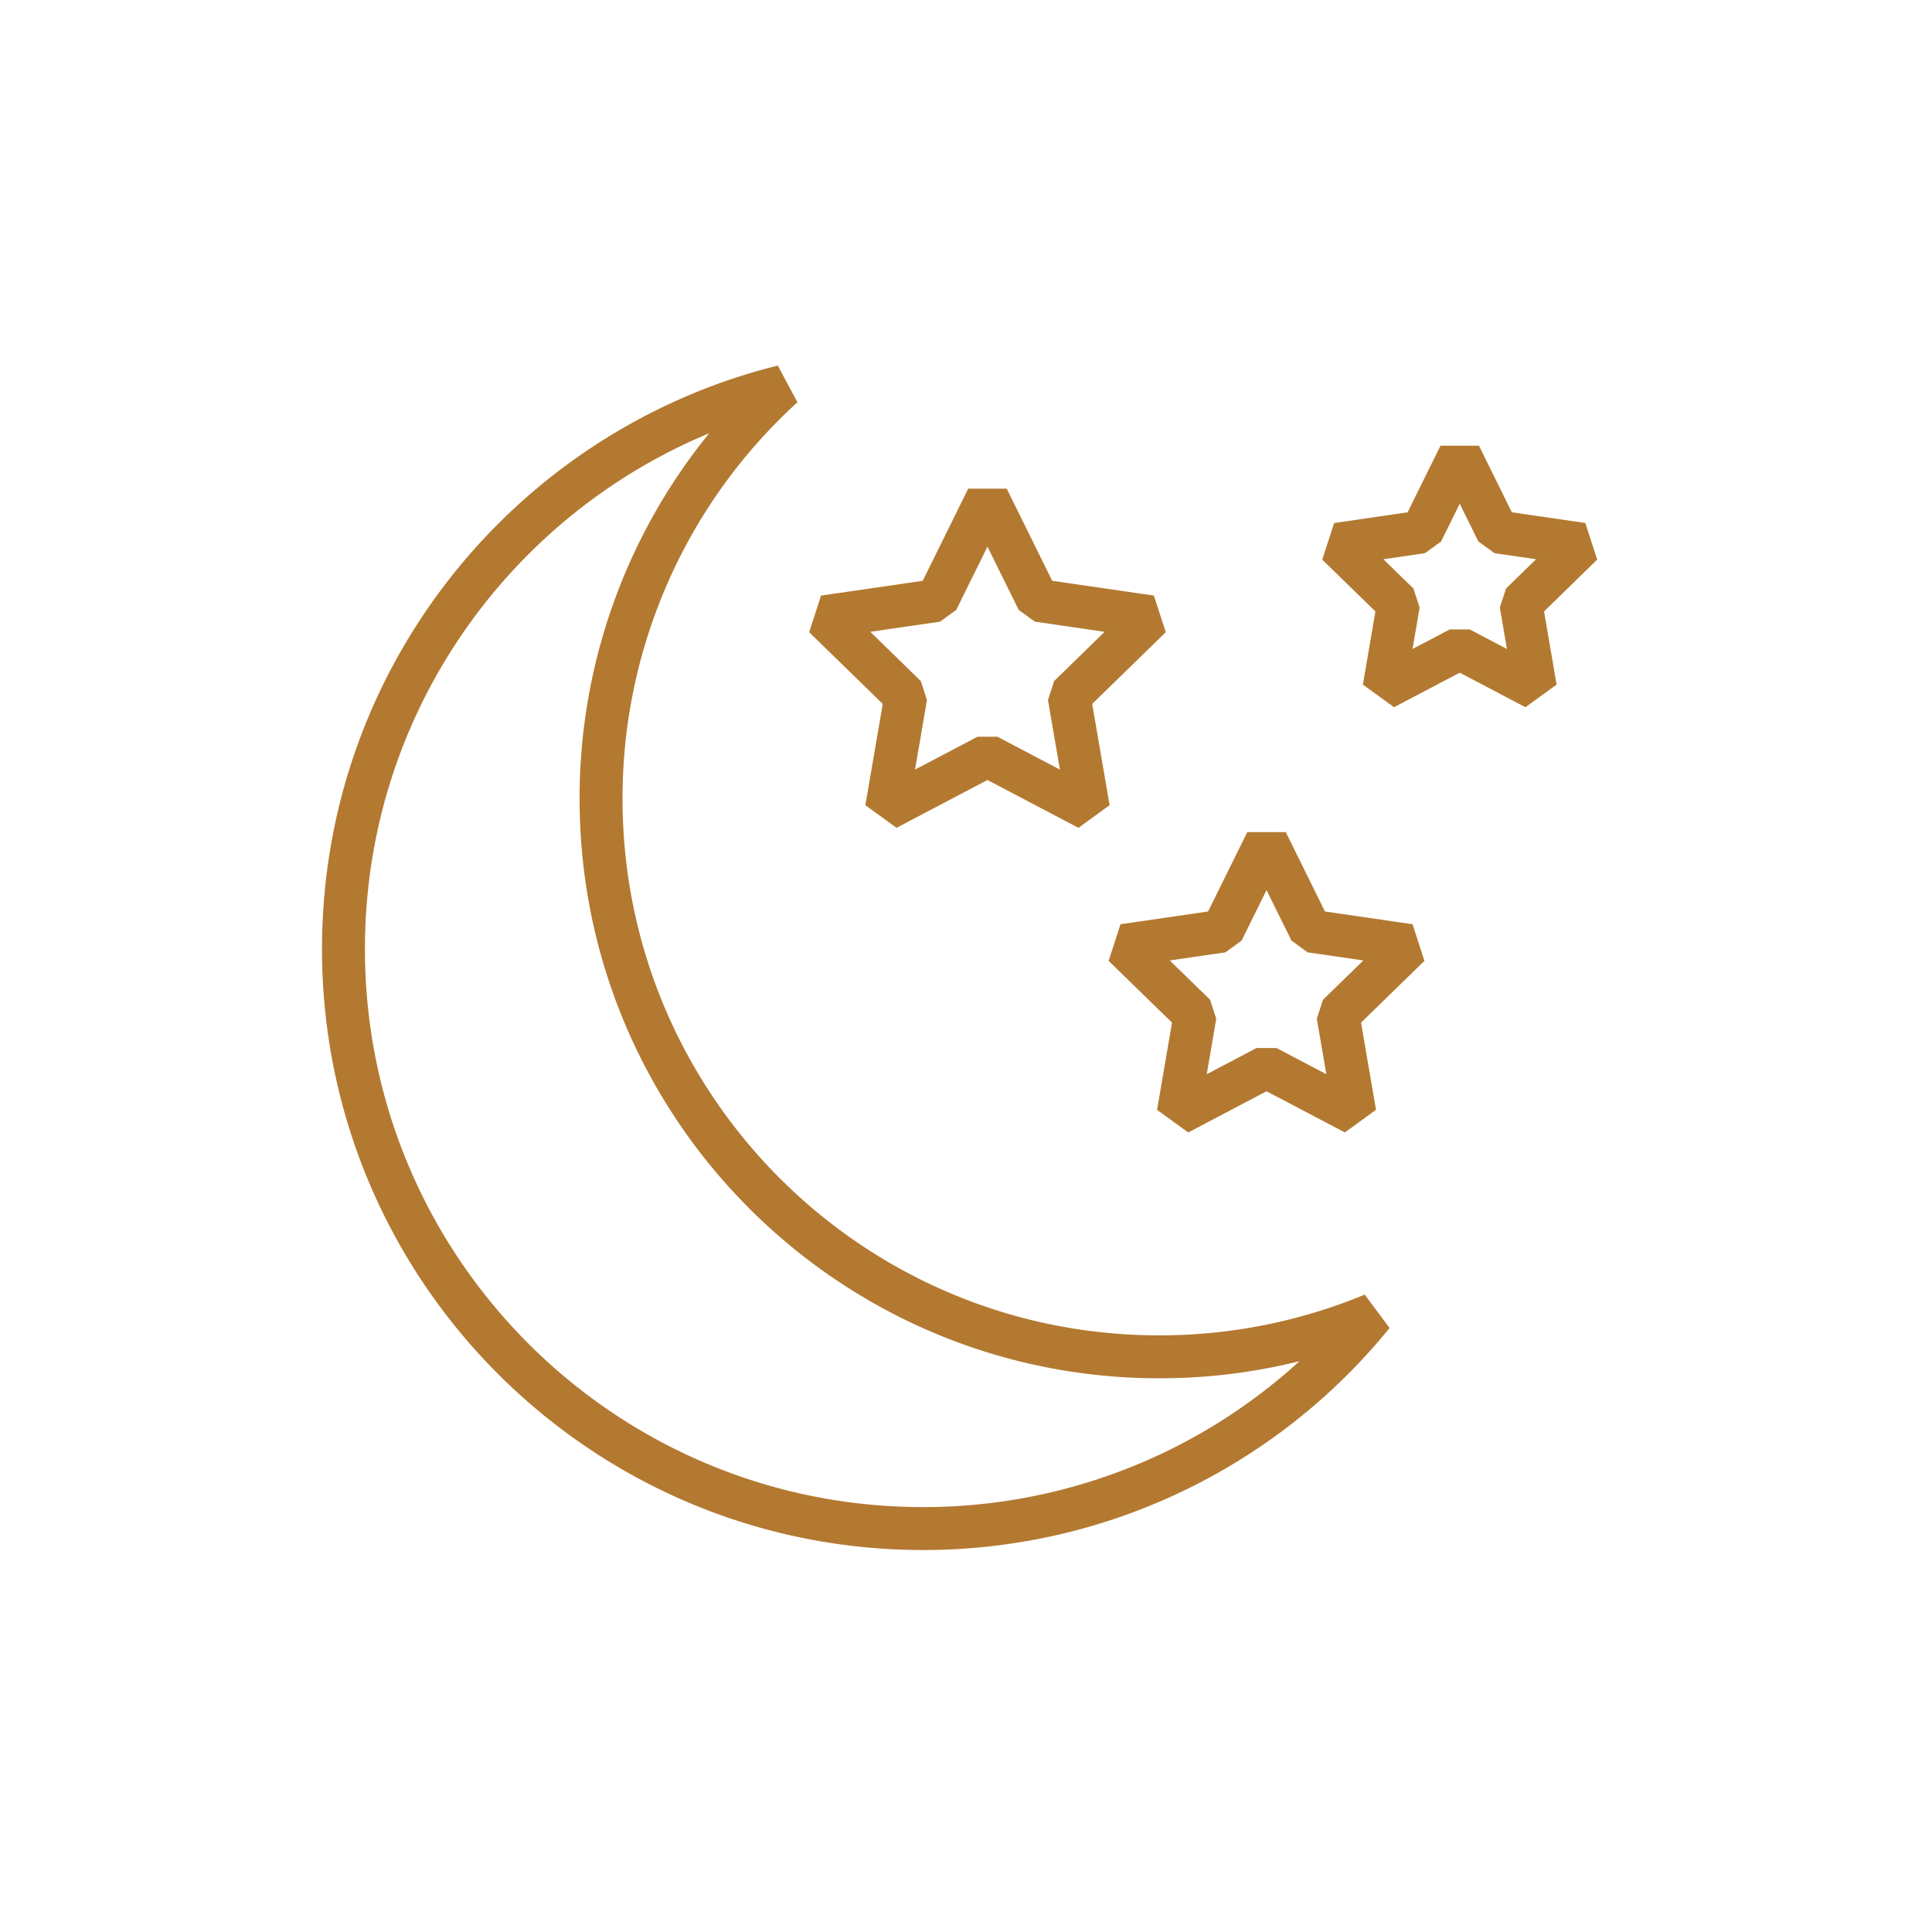 <svg width="45" height="45" viewBox="0 0 45 45" xmlns="http://www.w3.org/2000/svg"><g stroke="#B37931" fill="none" fill-rule="evenodd" stroke-linejoin="bevel"><path d="M18.237 9A12.966 12.966 0 0 0 14 18.603c0 7.18 5.82 13 13 13a12.96 12.96 0 0 0 4.978-.987A13.474 13.474 0 0 1 21.5 35.603c-7.456 0-13.5-6.044-13.5-13.5C8 15.773 12.358 10.46 18.237 9z"/><path d="M23 17.603l-2.351 1.236.449-2.618-1.902-1.854 2.628-.382L23 11.603l1.176 2.382 2.628.382-1.902 1.854.45 2.618zm6.5 7.25l-2.057 1.082.393-2.291-1.665-1.622 2.3-.335 1.029-2.084 1.029 2.084 2.3.335-1.665 1.622.393 2.29zm4.5-9.75l-1.763.927.336-1.963-1.426-1.39 1.971-.287.882-1.787.882 1.787 1.971.286-1.426 1.39.336 1.964z"/></g></svg>